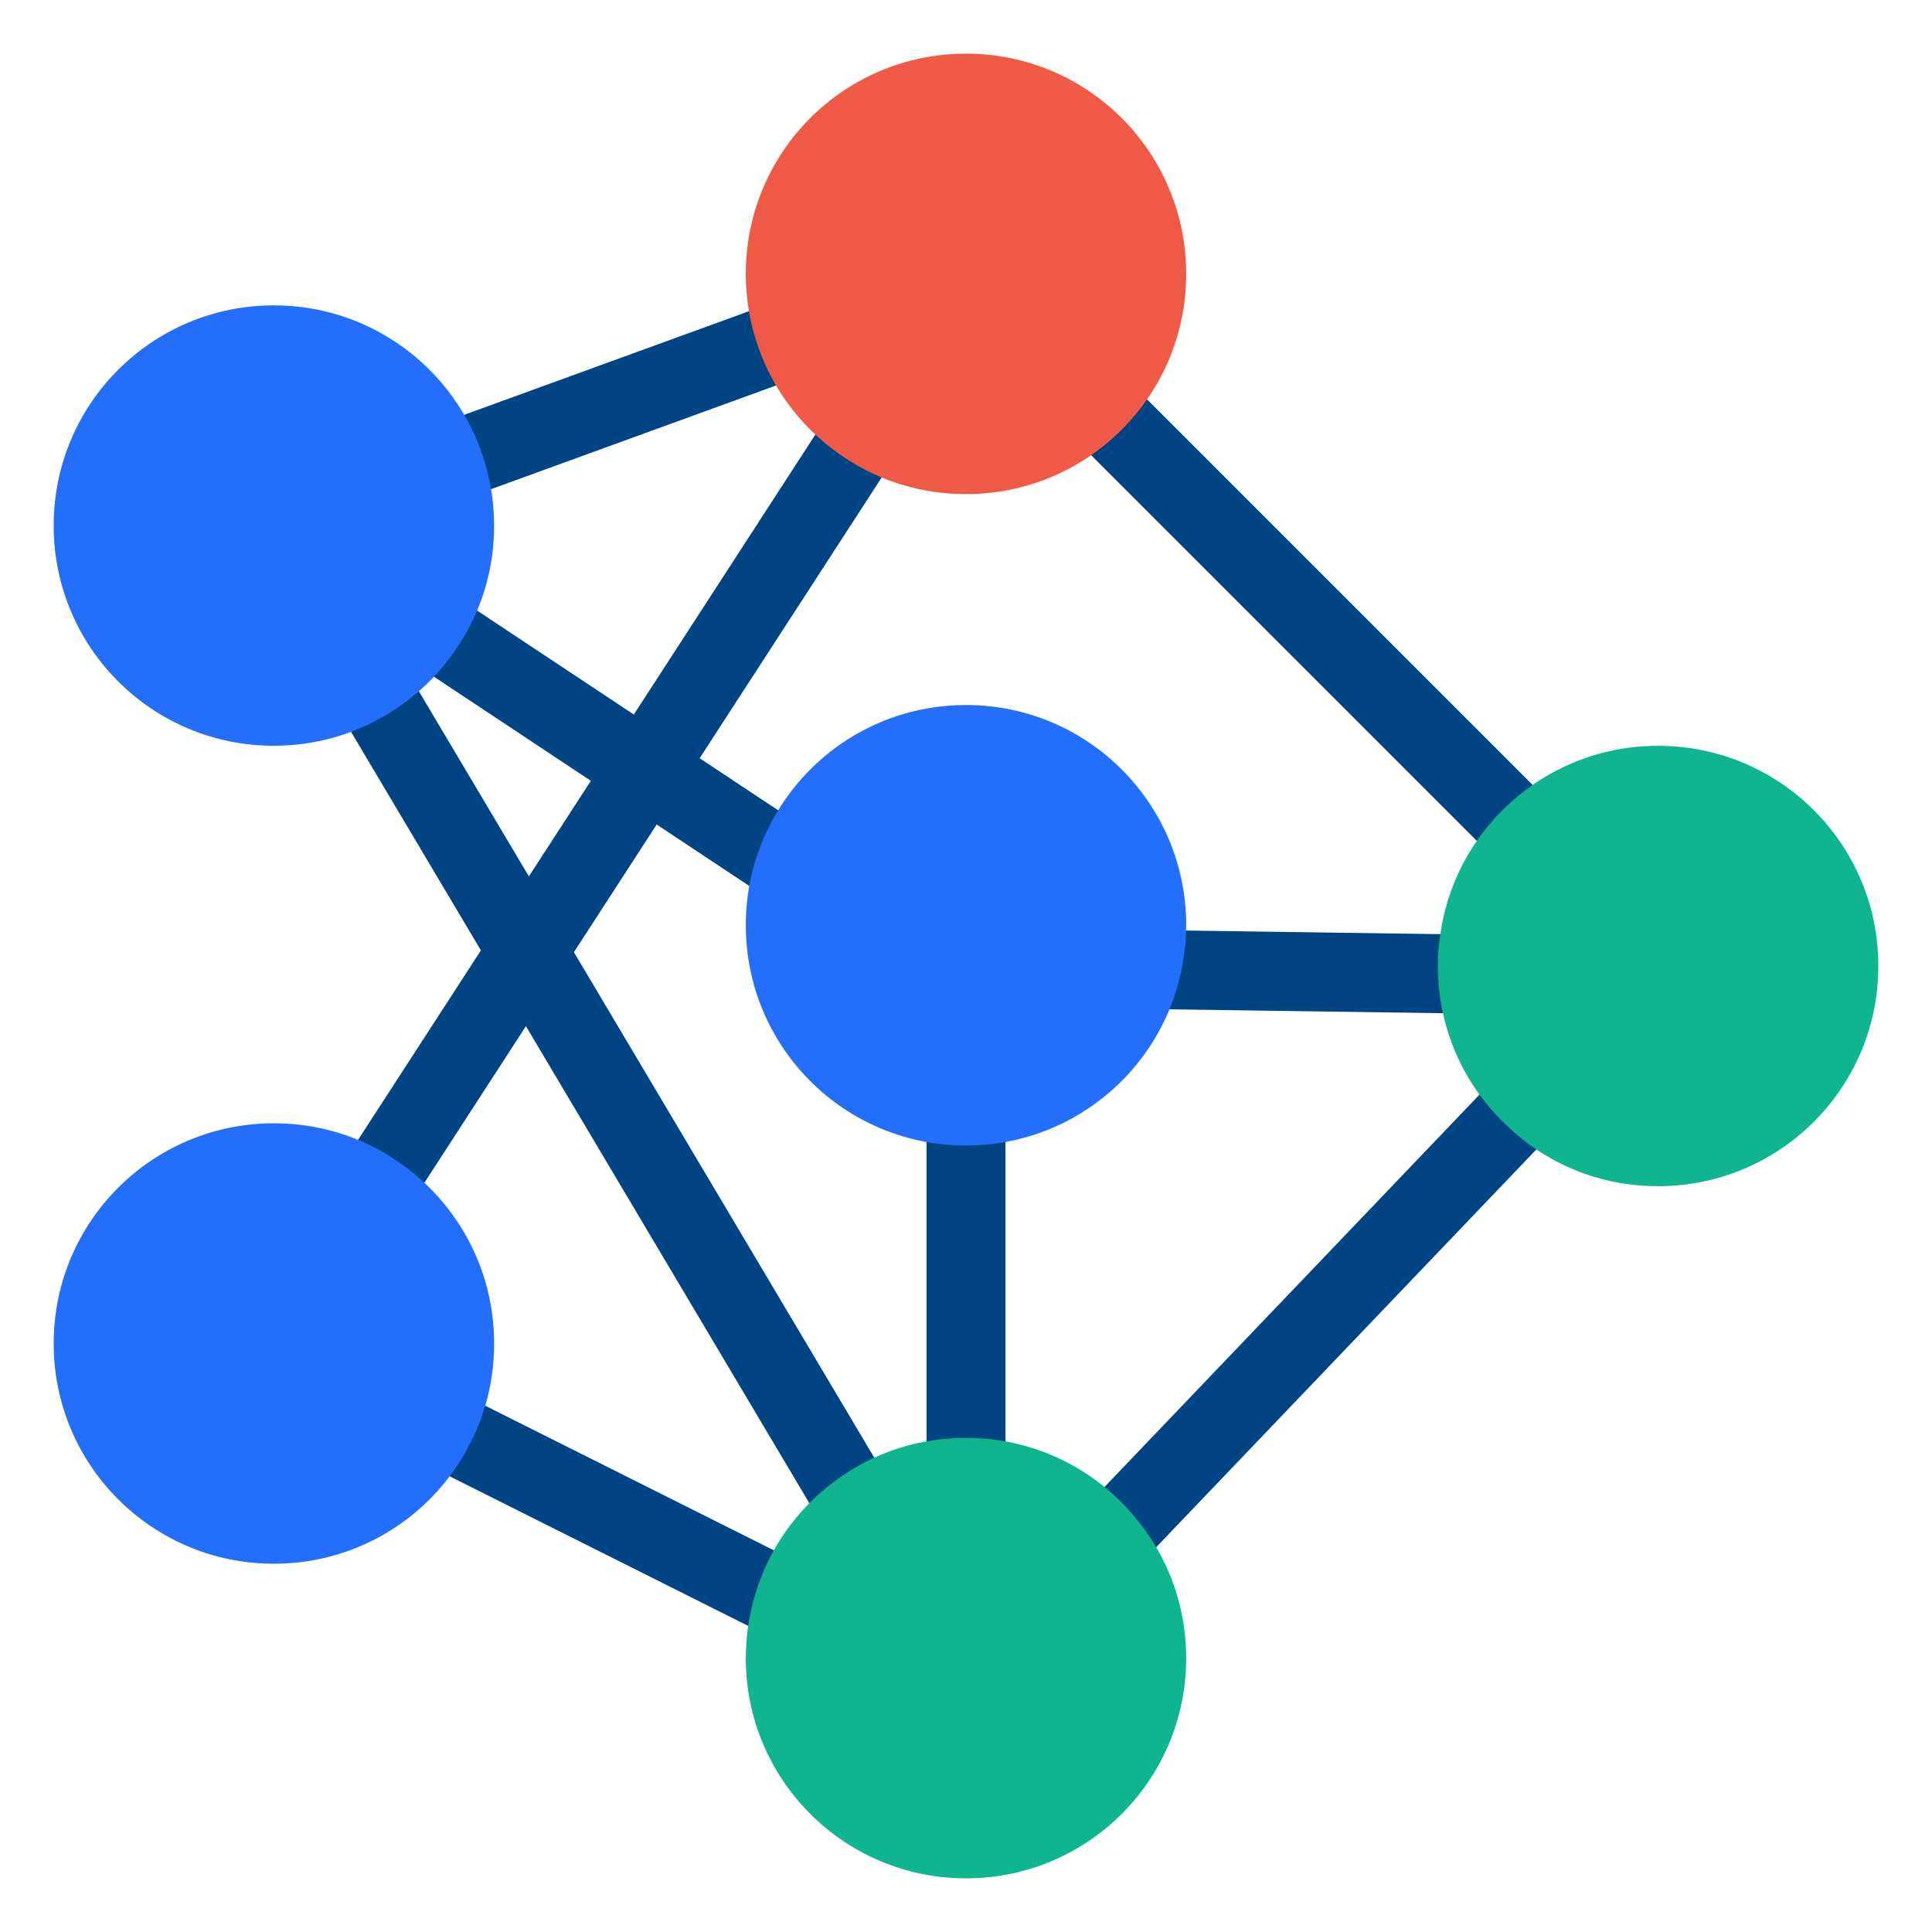 <svg xmlns="http://www.w3.org/2000/svg" width="36" height="36" viewBox="0 0 36 36">
    <g fill="none" fill-rule="evenodd">
        <g>
            <g>
                <g fill-rule="nonzero">
                    <g fill="#004483">
                        <path d="M9.867 1.323L1.13 1.323 0.98 1.473 0.98 2.646 1.13 2.796 9.867 2.796 10.017 2.646 10.017 1.473z" transform="translate(-973 -2052) translate(973 2052) translate(1 1) translate(5.056 4.397) rotate(-19.993 5.498 2.06)"/>
                        <path d="M18.974 -0.625L17.802 -0.625 17.652 -0.475 17.652 12.787 17.802 12.937 18.974 12.937 19.124 12.787 19.124 -0.475z" transform="translate(-973 -2052) translate(973 2052) translate(1 1) translate(5.056 4.397) rotate(-45 18.388 6.156)"/>
                        <path d="M18.978 9.01L17.806 9.01 17.656 9.16 17.656 16.263 17.806 16.413 18.978 16.413 19.128 16.263 19.128 9.16z" transform="translate(-973 -2052) translate(973 2052) translate(1 1) translate(5.056 4.397) rotate(-89.186 18.392 12.712)"/>
                        <path d="M6.074 3.233L4.902 3.233 4.752 3.383 4.752 13.865 4.902 14.015 6.074 14.015 6.224 13.865 6.224 3.383z" transform="translate(-973 -2052) translate(973 2052) translate(1 1) translate(5.056 4.397) rotate(-56.435 5.488 8.624)"/>
                        <path d="M5.978 17.981L4.805 17.981 4.655 18.131 4.655 27.521 4.805 27.671 5.978 27.671 6.128 27.521 6.128 18.131z" transform="translate(-973 -2052) translate(973 2052) translate(1 1) translate(5.056 4.397) rotate(-63.384 5.391 22.826)"/>
                        <path d="M12.53 13.04L11.358 13.04 11.208 13.19 11.208 23.155 11.358 23.305 12.53 23.305 12.68 23.155 12.68 13.19z" transform="translate(-973 -2052) translate(973 2052) translate(1 1) translate(5.056 4.397)"/>
                        <path d="M14.572 8.936L-3.584 8.936 -3.734 9.086 -3.734 10.258 -3.584 10.408 14.572 10.408 14.722 10.258 14.722 9.086z" transform="translate(-973 -2052) translate(973 2052) translate(1 1) translate(5.056 4.397) rotate(-57.041 5.494 9.672)"/>
                        <path d="M25.229 18.443L11.843 18.443 11.693 18.593 11.693 19.765 11.843 19.915 25.229 19.915 25.379 19.765 25.379 18.593z" transform="translate(-973 -2052) translate(973 2052) translate(1 1) translate(5.056 4.397) rotate(-46.296 18.536 19.18)"/>
                        <path d="M5.964 5.424L4.791 5.424 4.641 5.574 4.641 24.49 4.791 24.64 5.964 24.64 6.114 24.49 6.114 5.574z" transform="translate(-973 -2052) translate(973 2052) translate(1 1) translate(5.056 4.397) rotate(-30.718 5.377 15.032)"/>
                    </g>
                    <path fill="#246EFC" d="M8.207 24.034c0 .663-.153 1.284-.434 1.835-.668 1.349-2.063 2.269-3.67 2.269C1.835 28.138 0 26.303 0 24.034c0-2.268 1.835-4.103 4.103-4.103.827 0 1.59.24 2.228.657 1.131.732 1.876 1.999 1.876 3.446z" transform="translate(-973 -2052) translate(973 2052) translate(1 1)"/>
                    <path fill="#0EB58E" d="M20.113 27.23c.621.714.99 1.647.99 2.667C21.103 32.165 19.27 34 17 34c-2.269 0-4.103-1.835-4.103-4.103 0-.475.082-.927.228-1.349.282-.826.82-1.524 1.524-2.016.663-.47 1.472-.739 2.351-.739 1.249 0 2.368.557 3.113 1.436zM29.897 12.897C32.165 12.897 34 14.73 34 17c0 2.269-1.835 4.103-4.103 4.103-1.103 0-2.1-.427-2.832-1.143-.785-.738-1.272-1.793-1.272-2.96 0-.188.012-.37.041-.551.117-.915.54-1.73 1.16-2.35.745-.745 1.765-1.202 2.903-1.202z" transform="translate(-973 -2052) translate(973 2052) translate(1 1)"/>
                    <path fill="#246EFC" d="M21.062 16.792c-.263 2.005-1.981 3.553-4.062 3.553-2.269 0-4.103-1.835-4.103-4.104 0-.662.152-1.283.433-1.834.669-1.349 2.064-2.27 3.67-2.27 2.269 0 4.103 1.836 4.103 4.104 0 .188-.011.37-.04.551z" transform="translate(-973 -2052) translate(973 2052) translate(1 1)"/>
                    <path fill="#EF5A47" d="M17 0c2.269 0 4.103 1.835 4.103 4.103 0 1.138-.457 2.158-1.201 2.902-.745.745-1.765 1.202-2.902 1.202-.827 0-1.589-.24-2.228-.657-.744-.48-1.324-1.196-1.63-2.046-.158-.433-.245-.908-.245-1.4C12.897 1.833 14.73 0 17 0z" transform="translate(-973 -2052) translate(973 2052) translate(1 1)"/>
                    <path fill="#246EFC" d="M7.96 7.392c.159.434.247.909.247 1.401 0 .663-.153 1.284-.434 1.835-.352.703-.897 1.29-1.57 1.688-.61.37-1.332.58-2.1.58C1.835 12.897 0 11.063 0 8.794 0 6.524 1.835 4.69 4.103 4.69c1.777 0 3.283 1.125 3.858 2.702z" transform="translate(-973 -2052) translate(973 2052) translate(1 1)"/>
                </g>
            </g>
        </g>
    </g>
</svg>
